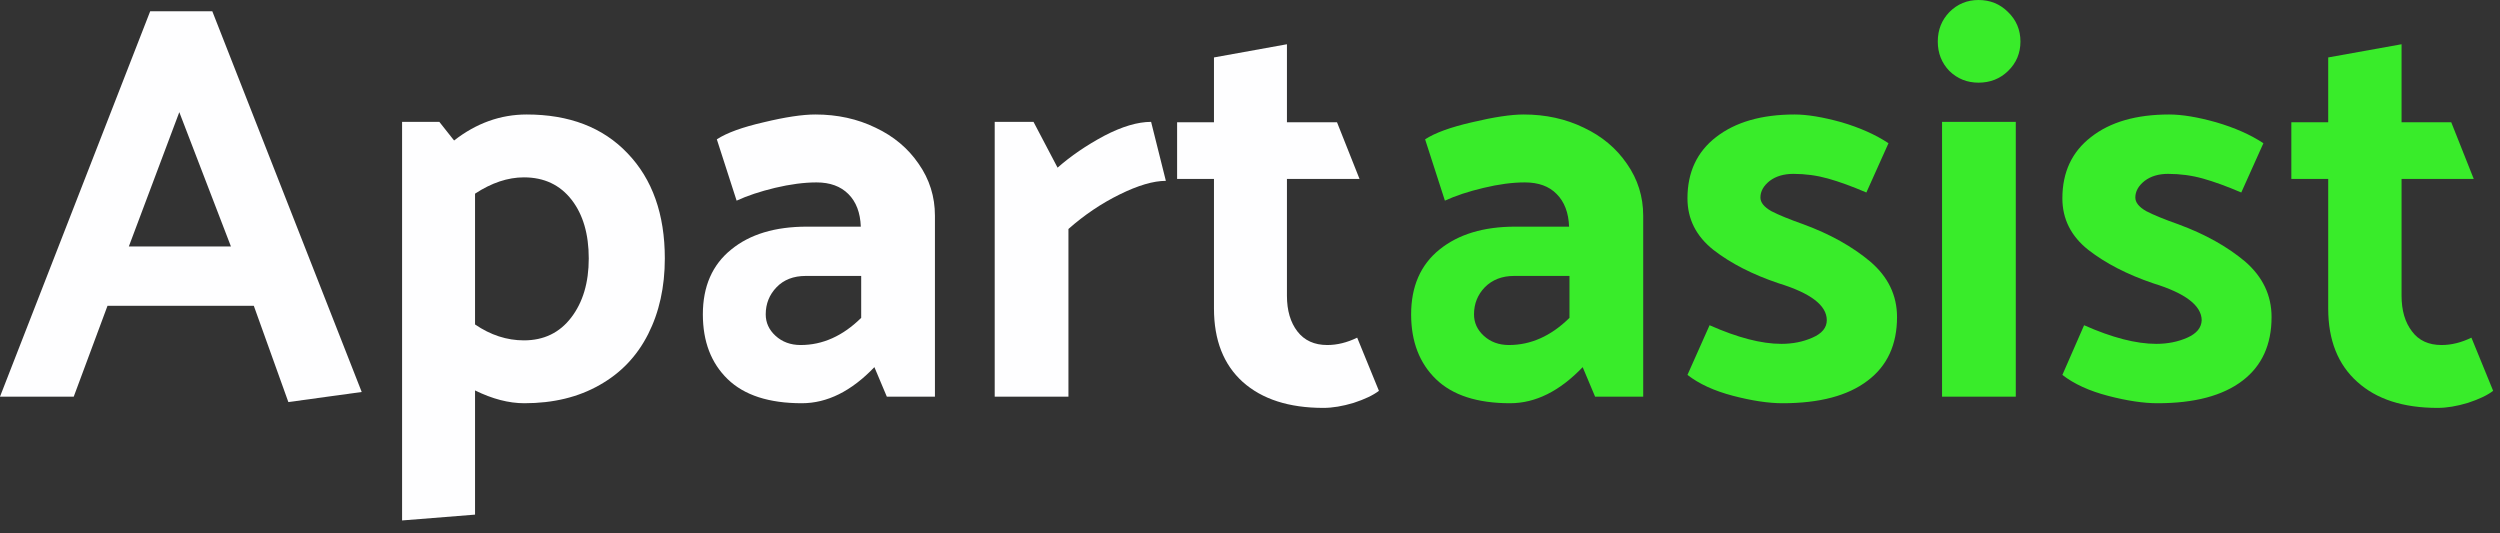<svg width="197" height="42" viewBox="0 0 197 42" fill="none" xmlns="http://www.w3.org/2000/svg">
<rect x="0" y="0" width="197" height="42" fill="#333333" stroke="none"/>
<path fill-rule="evenodd" clip-rule="evenodd" d="M16.729 0.887L28.503 30.888L22.723 31.683L20.001 24.099H8.471L5.811 31.255H0L11.835 0.887H16.729ZM14.129 8.838L10.153 19.42H18.197L14.129 8.838Z" fill="#FEFEFF"/>
<path fill-rule="evenodd" clip-rule="evenodd" d="M49.452 12.08C51.409 14.119 52.388 16.881 52.388 20.368C52.388 22.611 51.949 24.599 51.073 26.331C50.196 28.064 48.922 29.4 47.25 30.338C45.578 31.296 43.6 31.775 41.317 31.775C40.094 31.775 38.799 31.439 37.433 30.766V40.552L31.684 41.011V9.603H34.62L35.782 11.071C37.535 9.705 39.441 9.022 41.501 9.022C44.864 9.022 47.515 10.041 49.452 12.08ZM45.017 25.016C45.935 23.814 46.394 22.264 46.394 20.368C46.394 18.451 45.945 16.912 45.048 15.75C44.131 14.568 42.877 13.976 41.286 13.976C40.022 13.976 38.738 14.404 37.433 15.261V25.567C38.656 26.403 39.941 26.821 41.286 26.821C42.856 26.821 44.1 26.219 45.017 25.016Z" fill="#FEFEFF"/>
<path fill-rule="evenodd" clip-rule="evenodd" d="M58.045 15.811L56.486 10.979C57.261 10.47 58.494 10.021 60.186 9.634C61.878 9.226 63.234 9.022 64.254 9.022C65.987 9.022 67.567 9.368 68.994 10.062C70.421 10.735 71.553 11.683 72.388 12.906C73.245 14.129 73.673 15.495 73.673 17.004V31.255H69.881L68.902 28.931C67.088 30.827 65.181 31.775 63.183 31.775C60.594 31.775 58.647 31.143 57.342 29.879C56.037 28.615 55.385 26.913 55.385 24.772C55.385 22.57 56.129 20.867 57.617 19.665C59.085 18.462 61.073 17.86 63.581 17.86H67.832C67.791 16.759 67.465 15.903 66.853 15.291C66.242 14.68 65.406 14.374 64.345 14.374C63.367 14.374 62.276 14.517 61.073 14.802C59.891 15.087 58.881 15.424 58.045 15.811ZM60.339 24.772C60.339 25.424 60.594 25.985 61.104 26.454C61.634 26.943 62.296 27.188 63.092 27.188C64.825 27.188 66.415 26.474 67.862 25.047V21.744H63.489C62.531 21.744 61.766 22.04 61.195 22.631C60.624 23.222 60.339 23.936 60.339 24.772Z" fill="#FEFEFF"/>
<path d="M84.193 31.255H78.383V9.603H81.441L83.337 13.212C84.377 12.294 85.6 11.458 87.007 10.704C88.414 9.97 89.647 9.603 90.707 9.603L91.87 14.251C90.891 14.251 89.678 14.608 88.23 15.322C86.783 16.035 85.437 16.943 84.193 18.044V31.255Z" fill="#FEFEFF"/>
<path d="M105.356 9.634L107.13 14.099H101.411V23.304C101.411 24.466 101.686 25.404 102.236 26.117C102.787 26.831 103.572 27.188 104.591 27.188C105.366 27.188 106.151 26.994 106.946 26.607L108.659 30.797C108.21 31.143 107.547 31.459 106.671 31.745C105.794 32.01 104.999 32.142 104.285 32.142C101.574 32.142 99.453 31.459 97.924 30.093C96.415 28.727 95.661 26.8 95.661 24.313V14.099H92.756V9.634H95.661V4.526L101.411 3.487V9.634H105.356Z" fill="#FEFEFF"/>
<path fill-rule="evenodd" clip-rule="evenodd" d="M113.858 15.811L112.298 10.979C113.073 10.47 114.306 10.021 115.999 9.634C117.711 9.226 119.067 9.022 120.066 9.022C121.799 9.022 123.379 9.368 124.806 10.062C126.234 10.735 127.365 11.683 128.201 12.906C129.057 14.129 129.485 15.495 129.485 17.004V31.255H125.693L124.715 28.931C122.9 30.827 120.994 31.775 118.996 31.775C116.406 31.775 114.459 31.143 113.155 29.879C111.85 28.615 111.197 26.913 111.197 24.772C111.197 22.57 111.941 20.867 113.43 19.665C114.918 18.462 116.906 17.86 119.393 17.86H123.644C123.603 16.759 123.277 15.903 122.666 15.291C122.074 14.68 121.238 14.374 120.158 14.374C119.179 14.374 118.099 14.517 116.916 14.802C115.713 15.087 114.694 15.424 113.858 15.811ZM116.152 24.772C116.152 25.424 116.406 25.985 116.916 26.454C117.446 26.943 118.109 27.188 118.904 27.188C120.637 27.188 122.227 26.474 123.675 25.047V21.744H119.302C118.364 21.744 117.599 22.04 117.008 22.631C116.437 23.222 116.152 23.936 116.152 24.772Z" fill="#39EC2A"/>
<path d="M132.972 29.543L134.715 25.628C136.917 26.607 138.803 27.096 140.373 27.096C141.27 27.096 142.085 26.933 142.819 26.607C143.574 26.28 143.951 25.822 143.951 25.23C143.951 24.068 142.687 23.1 140.159 22.325C138.099 21.632 136.387 20.755 135.021 19.695C133.655 18.614 132.972 17.259 132.972 15.628C132.972 13.569 133.726 11.958 135.235 10.796C136.764 9.613 138.823 9.022 141.412 9.022C142.411 9.022 143.645 9.226 145.113 9.634C146.56 10.062 147.794 10.612 148.813 11.285L147.07 15.169C145.928 14.68 144.919 14.313 144.042 14.068C143.166 13.823 142.258 13.701 141.321 13.701C140.566 13.701 139.944 13.884 139.455 14.252C138.966 14.639 138.721 15.077 138.721 15.566C138.721 15.954 139.007 16.311 139.577 16.637C140.169 16.943 141.015 17.289 142.116 17.677C144.216 18.451 145.969 19.43 147.376 20.613C148.783 21.816 149.486 23.273 149.486 24.986C149.486 27.167 148.711 28.839 147.162 30.001C145.612 31.184 143.38 31.775 140.464 31.775C139.363 31.775 138.069 31.581 136.58 31.194C135.092 30.807 133.889 30.256 132.972 29.543Z" fill="#39EC2A"/>
<path d="M155.908 6.514C155.011 6.514 154.247 6.208 153.615 5.597C153.003 4.965 152.697 4.19 152.697 3.272C152.697 2.355 153.003 1.58 153.615 0.948C154.247 0.316 155.011 0 155.908 0C156.826 0 157.601 0.316 158.233 0.948C158.885 1.58 159.211 2.355 159.211 3.272C159.211 4.19 158.885 4.965 158.233 5.597C157.601 6.208 156.826 6.514 155.908 6.514ZM153.034 31.255V9.603H158.844V31.255H153.034Z" fill="#39EC2A"/>
<path d="M162.515 29.543L164.227 25.628C166.429 26.607 168.325 27.096 169.916 27.096C170.813 27.096 171.628 26.933 172.362 26.607C173.096 26.28 173.473 25.822 173.494 25.23C173.473 24.068 172.199 23.1 169.671 22.325C167.632 21.632 165.93 20.755 164.564 19.695C163.198 18.614 162.515 17.259 162.515 15.628C162.515 13.569 163.269 11.958 164.778 10.796C166.286 9.613 168.335 9.022 170.925 9.022C171.944 9.022 173.178 9.226 174.625 9.634C176.093 10.062 177.337 10.612 178.356 11.285L176.613 15.169C175.471 14.68 174.462 14.313 173.585 14.068C172.709 13.823 171.791 13.701 170.833 13.701C170.099 13.701 169.487 13.884 168.998 14.252C168.509 14.639 168.264 15.077 168.264 15.566C168.264 15.954 168.55 16.311 169.12 16.637C169.712 16.943 170.558 17.289 171.659 17.677C173.759 18.451 175.512 19.43 176.919 20.613C178.305 21.816 178.999 23.273 178.999 24.986C178.999 27.167 178.234 28.839 176.705 30.001C175.155 31.184 172.923 31.775 170.007 31.775C168.906 31.775 167.612 31.581 166.123 31.194C164.635 30.807 163.432 30.256 162.515 29.543Z" fill="#39EC2A"/>
<path d="M193.158 9.634L194.931 14.099H189.243V23.304C189.243 24.466 189.518 25.404 190.069 26.117C190.599 26.831 191.374 27.188 192.393 27.188C193.168 27.188 193.953 26.994 194.748 26.607L196.46 30.797C196.012 31.143 195.349 31.459 194.473 31.745C193.596 32.01 192.801 32.142 192.087 32.142C189.375 32.142 187.265 31.459 185.757 30.093C184.227 28.727 183.463 26.8 183.463 24.313V14.099H180.558V9.634H183.463V4.526L189.243 3.487V9.634H193.158Z" fill="#39EC2A"/>
</svg>

